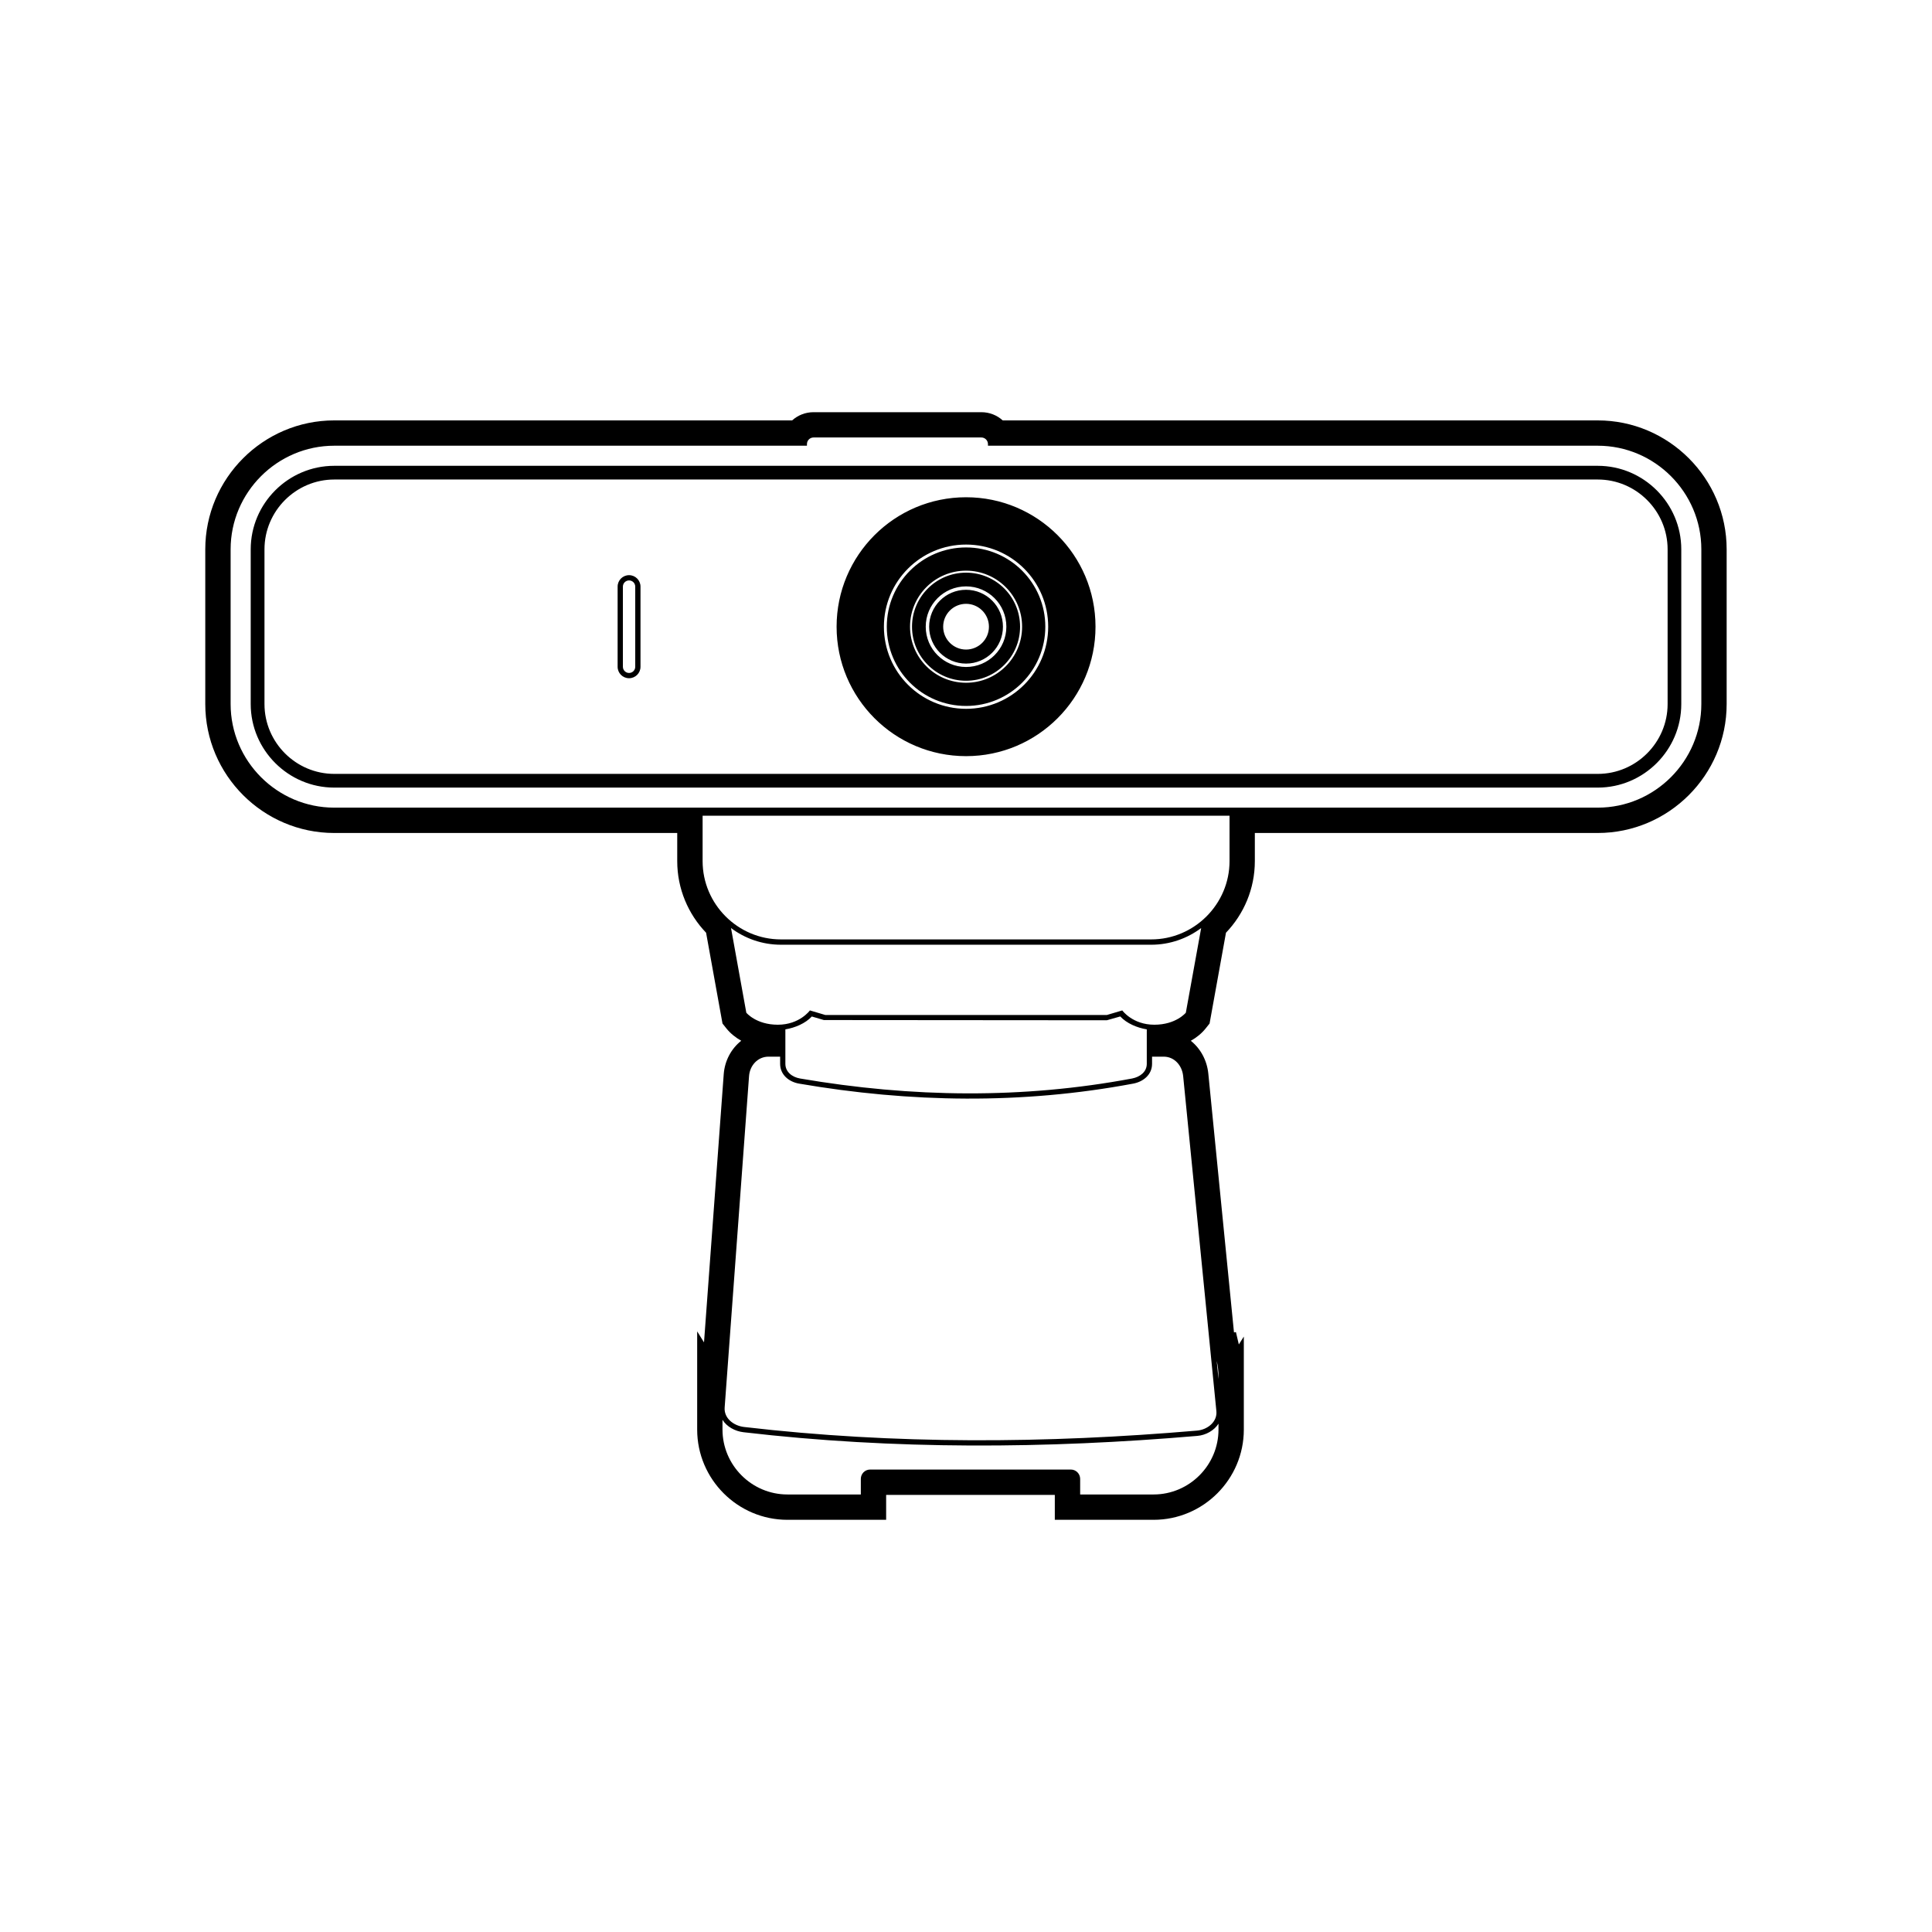 <?xml version="1.0" encoding="UTF-8"?>
<!-- Uploaded to: SVG Repo, www.svgrepo.com, Generator: SVG Repo Mixer Tools -->
<svg fill="#000000" width="800px" height="800px" version="1.1" viewBox="144 144 512 512" xmlns="http://www.w3.org/2000/svg">
 <path d="m472.31 500.28 1.316-2.074v24.645c0 13.168-10.742 23.914-23.91 23.914h-26.18v-6.606h-44.699v6.606h-26.164c-13.168 0-23.914-10.746-23.914-23.914v-26.023l1.812 2.918 5.223-71.059c0.262-3.594 2-6.785 4.641-8.879-1.508-0.848-2.856-1.93-3.906-3.234l-1.059-1.328-4.348-24.062c-4.731-4.941-7.648-11.629-7.648-18.973v-7.461h-90.906c-18.801 0-34.168-15.359-34.168-34.168v-41.004c0-18.801 15.367-34.168 34.168-34.168h121.36c1.5-1.355 3.492-2.176 5.672-2.176h44.465c2.188 0 4.168 0.82 5.664 2.176h157.68c18.812 0 34.172 15.359 34.172 34.168v41.004c0 18.812-15.359 34.168-34.172 34.168h-90.863v7.461c0 7.34-2.918 14.027-7.648 18.969l-4.348 24.066-1.059 1.328c-1.055 1.316-2.402 2.398-3.914 3.246 2.578 2.055 4.289 5.188 4.641 8.695l6.801 68.59 0.516-0.09 0.766 3.266zm-239.74-238.16h125.28v-0.43c0-0.969 0.781-1.754 1.754-1.754h44.465c0.961 0 1.75 0.785 1.75 1.754v0.43h161.6c15.105 0 27.453 12.352 27.453 27.453v41.004c0 15.105-12.348 27.457-27.453 27.457h-334.85c-15.094 0-27.453-12.352-27.453-27.457v-41.004c0-15.098 12.359-27.453 27.453-27.453zm0.004 5.324h334.85c12.176 0 22.133 9.961 22.133 22.133v41.012c0 12.172-9.957 22.133-22.133 22.133h-334.85c-12.168 0-22.133-9.961-22.133-22.133v-41.012c0-12.172 9.965-22.133 22.133-22.133zm0.016 3.633h334.84c10.176 0 18.504 8.328 18.504 18.5v41.012c0 10.172-8.328 18.5-18.504 18.5h-334.84c-10.176 0-18.5-8.328-18.5-18.5v-41.012c0-10.172 8.324-18.5 18.5-18.5zm78.117 25.348c1.672 0 3.031 1.355 3.031 3.031v21.25c0 1.672-1.359 3.031-3.031 3.031-1.676 0-3.031-1.359-3.031-3.031v-21.25c0-1.676 1.355-3.031 3.031-3.031zm0 1.395c0.906 0 1.637 0.734 1.637 1.637v21.25c0 0.898-0.73 1.637-1.637 1.637-0.902 0-1.633-0.742-1.633-1.637v-21.25c0-0.902 0.73-1.637 1.633-1.637zm89.309-22.043c18.941 0 34.305 15.359 34.305 34.309 0 18.938-15.359 34.301-34.305 34.301-18.949 0-34.309-15.359-34.309-34.301 0-18.949 15.359-34.309 34.309-34.309zm0 12.539c12.027 0 21.766 9.742 21.766 21.77 0 12.016-9.738 21.758-21.766 21.758s-21.77-9.742-21.77-21.758c0-12.027 9.742-21.77 21.77-21.77zm0 0.762c11.602 0 21.004 9.402 21.004 21.008 0 11.602-9.402 21-21.004 21-11.598 0-21.008-9.395-21.008-21 0-11.609 9.41-21.008 21.008-21.008zm0 6.156c8.203 0 14.852 6.644 14.852 14.852 0 8.203-6.648 14.852-14.852 14.852s-14.848-6.648-14.848-14.852c0-8.207 6.644-14.852 14.848-14.852zm0 0.527c7.91 0 14.316 6.41 14.316 14.324 0 7.906-6.41 14.324-14.316 14.324-7.91 0-14.324-6.418-14.324-14.324 0-7.914 6.414-14.324 14.324-14.324zm0 3.637c5.894 0 10.68 4.781 10.68 10.688 0 5.894-4.785 10.672-10.68 10.672-5.898 0-10.688-4.777-10.688-10.672 0-5.906 4.785-10.688 10.688-10.688zm0 0.902c5.402 0 9.777 4.379 9.777 9.785 0 5.394-4.379 9.773-9.777 9.773-5.402 0-9.785-4.379-9.785-9.773 0-5.406 4.383-9.785 9.785-9.785zm0 3.719c3.34 0 6.062 2.715 6.062 6.066 0 3.34-2.719 6.055-6.062 6.055s-6.066-2.715-6.066-6.055c0-3.352 2.719-6.066 6.066-6.066zm69.824 56.148v12.035c0 11.402-9.352 20.75-20.758 20.75h-98.137c-11.406 0-20.746-9.34-20.746-20.75v-12.035zm-132.11 29.781 4.051 22.43s2.59 3.184 8.352 3.184c5.769 0 8.5-3.789 8.5-3.789l4.102 1.215h74.578l4.098-1.215s2.731 3.789 8.5 3.789c5.762 0 8.348-3.184 8.348-3.184l4.062-22.434c-3.703 2.769-8.289 4.418-13.23 4.418h-98.137c-4.938 0-9.523-1.641-13.219-4.414zm110.18 26.844v9.129c0 2.137-1.785 3.481-3.883 3.891-28.922 5.422-58.277 5.094-88.012 0-2.106-0.371-3.883-1.754-3.883-3.891v-9.129c2.551-0.414 5.316-1.582 7.008-3.41l3.195 0.941 74.977 0.059 3.57-1.012c1.703 1.84 4.481 3.008 7.027 3.422zm-100.25 7.234h3.082v1.895c0 2.906 2.344 4.797 5.043 5.254 29.422 5.055 59.117 5.516 88.5 0 2.672-0.492 5.023-2.348 5.023-5.254v-1.895h3.09c2.832 0 4.871 2.336 5.152 5.148l8.805 88.801c0.277 2.812-2.344 4.922-5.152 5.152-40.004 3.426-80.004 3.707-120.01-0.961-2.801-0.328-5.356-2.328-5.152-5.152l6.465-87.84c0.207-2.832 2.324-5.148 5.16-5.148zm118.78 80.633c0.309 1.289 0.473 2.637 0.473 4.012v0.785zm0.473 16.625v1.559c0 9.461-7.738 17.207-17.199 17.207h-19.461v-4.133c0-1.359-1.109-2.473-2.469-2.473h-53.188c-1.367 0-2.469 1.113-2.469 2.473v4.133h-19.453c-9.461 0-17.207-7.742-17.207-17.207v-2.578c1.148 1.84 3.324 3.027 5.562 3.289 39.98 4.672 80.215 4.398 120.29 0.973 2.223-0.191 4.43-1.406 5.598-3.238z" fill-rule="evenodd"/>
</svg>